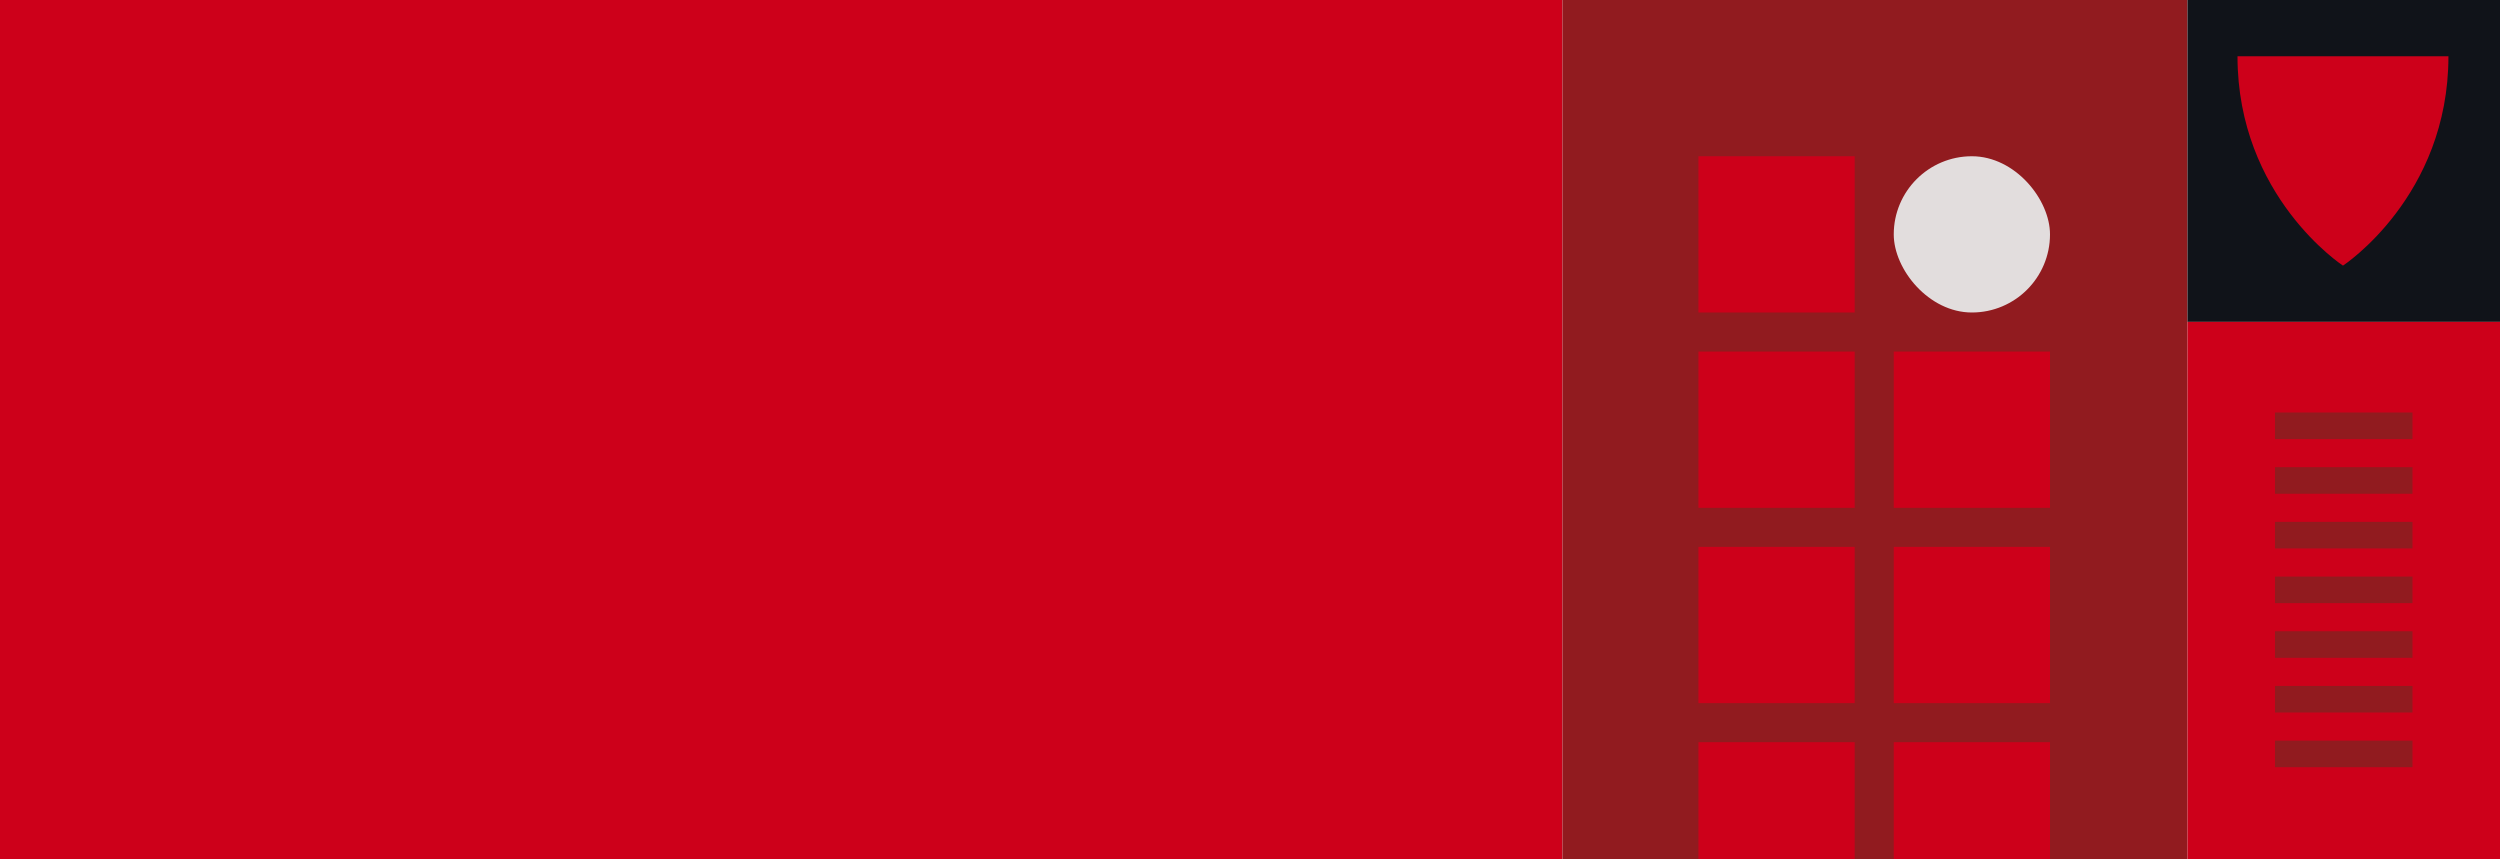 <svg width="1600" height="550" viewBox="0 0 1600 550" fill="none" xmlns="http://www.w3.org/2000/svg">
<rect x="0" y="0" width="1600" height="550" fill="#808080" stroke="none"/>
<g clip-path="url(#clip0_2300_2919)">
<rect width="1600" height="550" fill="white"/>
<rect width="1000" height="550" fill="#CD001A"/>
<rect x="1000" width="400" height="550" fill="#911B1F"/>
<rect x="1087" y="350" width="100" height="100" fill="#CD001A"/>
<rect x="1212" y="350" width="100" height="100" fill="#CD001A"/>
<rect x="1087" y="475" width="100" height="100" fill="#CD001A"/>
<rect x="1212" y="475" width="100" height="100" fill="#CD001A"/>
<rect x="1087" y="225" width="100" height="100" fill="#CD001A"/>
<rect x="1212" y="225" width="100" height="100" fill="#CD001A"/>
<rect x="1087" y="100" width="100" height="100" fill="#CD001A"/>
<rect x="1212" y="100" width="100" height="100" rx="50" fill="#E2DDDD"/>
<rect x="1400" width="200" height="206" fill="#101319"/>
<path d="M1432 36H1567C1567 125.921 1499.5 170 1499.5 170C1499.5 170 1432 125.921 1432 36Z" fill="#CD001A"/>
<rect x="1400" y="206" width="200" height="344" fill="#CD001A"/>
<rect x="1456" y="264" width="88" height="17" fill="#911B1F"/>
<rect x="1456" y="299" width="88" height="17" fill="#911B1F"/>
<rect x="1456" y="334" width="88" height="17" fill="#911B1F"/>
<rect x="1456" y="369" width="88" height="17" fill="#911B1F"/>
<rect x="1456" y="404" width="88" height="17" fill="#911B1F"/>
<rect x="1456" y="439" width="88" height="17" fill="#911B1F"/>
<rect x="1456" y="474" width="88" height="17" fill="#911B1F"/>
</g>
<defs>
<clipPath id="clip0_2300_2919">
<rect width="1600" height="550" fill="white"/>
</clipPath>
</defs>
</svg>

